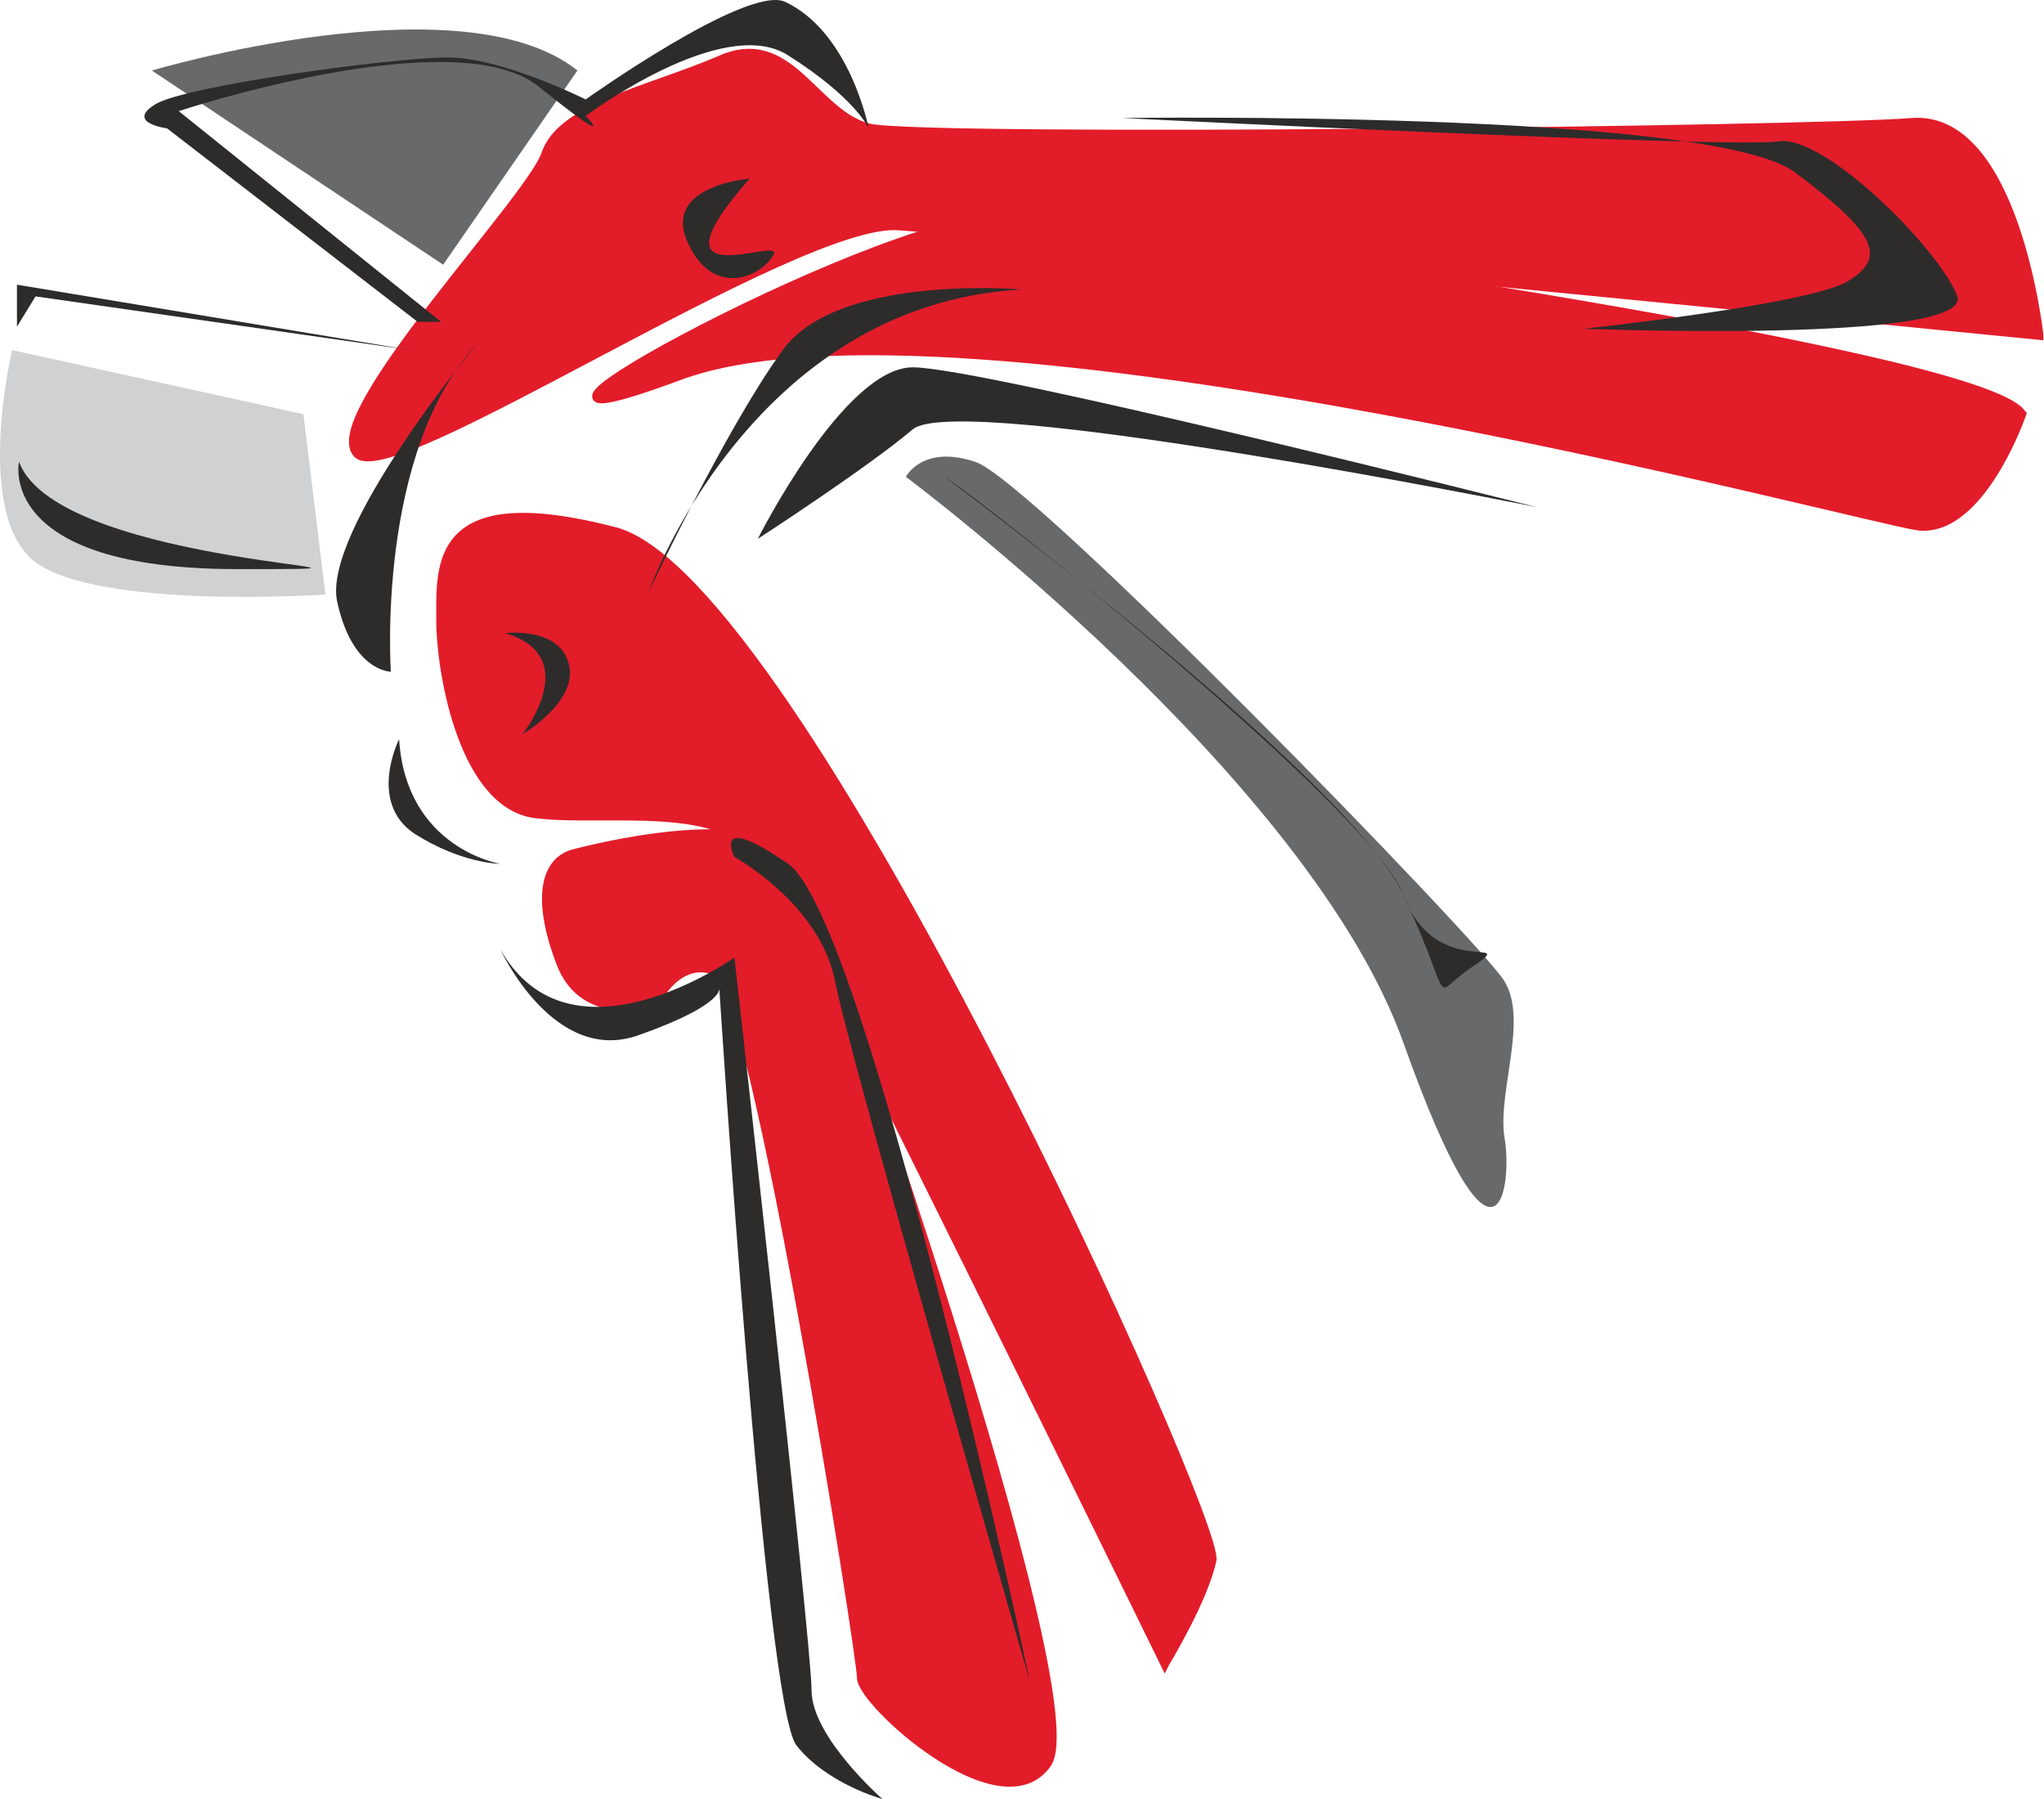 <svg height="250.788" viewBox="0 0 213.734 188.091" width="284.978" xmlns="http://www.w3.org/2000/svg"><path style="fill:#68696a" d="M287.198 376.377s42.192 31.464 52.056 59.256c9.864 27.648 11.448 14.616 10.512 9.648-.648-4.752 2.52-12.168 0-16.2-2.448-4.032-49.752-52.704-55.368-54.288-5.472-1.8-7.2 1.584-7.2 1.584zM238.814 354.2l-30.456-20.303s32.4-9.648 44.496 0z" transform="translate(-192.473 -326.526)"/><path style="fill:#cfd1d2" d="m224.198 369.825-30.456-6.696s-4.104 17.28 2.448 22.176c6.696 4.968 30.312 3.384 30.312 3.384z" transform="translate(-192.473 -326.526)"/><path style="fill:#e31c2a;stroke:#e31c2a;stroke-width:1.008;stroke-miterlimit:10.433" d="M405.638 361.545s-2.52-23.04-13.248-22.176c-10.728.864-103.248 1.944-109.08.576-5.76-1.44-8.28-10.44-15.624-7.056-7.416 3.168-16.56 4.896-18.144 9.864-1.8 4.896-23.04 27.072-19.728 31.104 3.168 4.104 45.936-24.624 56.664-23.76 10.728.72 119.16 11.448 119.16 11.448zM314.27 500.36s4.032-6.623 4.896-10.727c.864-4.032-43.416-102.528-62.424-107.496-18.864-4.896-18.144 3.384-18.144 9.216 0 5.616 2.448 19.512 10.08 20.232 7.344.864 19.656-1.584 23.76 4.896 4.032 6.624 41.832 83.88 41.832 83.88z" transform="translate(-192.473 -326.526)"/><path style="fill:#e31c2a;stroke:#e31c2a;stroke-width:1.008;stroke-miterlimit:10.433" d="M403.838 369.825s-4.248 12.312-10.728 11.664c-6.552-.936-101.016-26.424-129.672-15.696-28.872 10.728 23.76-18.144 35.136-16.344 11.592 1.584 101.016 13.896 105.264 20.376z" transform="translate(-192.473 -326.526)"/><path style="fill:#2d2c2b" d="m209.942 339.945 26.208 20.232h2.448l-27.432-22.032s28.656-9.504 37.512-2.664c8.784 7.056 5.04 3.168 5.04 3.168s14.328-10.728 21.168-6.336c7.056 4.464 8.424 7.632 8.424 7.632s-1.944-10.08-8.784-13.248c-4.032-1.728-20.808 10.224-20.808 10.224s-8.784-4.392-14.4-4.392-27.432 2.952-30.6 4.896c-3.168 1.944 1.224 2.52 1.224 2.52zm25.488 23.184-41.184-6.84v4.392l1.944-3.168zm9.864 29.591s5.832-.72 6.696 3.385c.864 3.816-4.896 7.2-4.896 7.2s6.48-8.136-1.8-10.584z" transform="translate(-192.473 -326.526)"/><path style="fill:#2d2c2b" d="M270.854 345.2s-9 .72-6.552 6.48c2.448 5.833 7.416 4.105 9 1.585 1.728-2.448-13.896 4.968-2.448-8.064z" transform="translate(-192.473 -326.526)"/><path style="fill:#e31c2a;stroke:#e31c2a;stroke-width:1.008;stroke-miterlimit:10.433" d="M260.99 431.24s-7.416 2.449-9.864-4.103c-2.448-6.408-1.8-10.656 1.584-11.376 3.312-.864 20.592-4.896 23.04 1.584 2.448 6.48 31.104 87.12 26.136 93.6-4.824 6.696-19.296-6.48-19.296-9 0-2.448-11.088-72.288-15.12-73.872-4.032-1.8-6.48 3.168-6.48 3.168z" transform="translate(-192.473 -326.526)"/><path style="fill:#2d2c2b" d="M358.046 360.897s40.68 1.584 39.096-3.384c-1.728-4.752-13.896-17.064-18.792-16.2-4.968.72-68.544-2.448-68.544-2.448s61.272-.864 70.272 5.616c8.784 6.552 9.648 9 5.616 11.448-4.032 2.448-27.648 4.968-27.648 4.968zm-86.328 21.96s9-17.928 16.2-17.928c7.344 0 65.232 14.616 65.232 14.616s-60.336-12.168-65.232-8.136c-4.752 4.032-16.2 11.448-16.2 11.448z" transform="translate(-192.473 -326.526)"/><path style="fill:#2d2c2b" d="M299.294 356.793s-19.512-1.728-25.128 6.552c-5.832 8.064-13.896 25.128-13.896 25.128s10.584-30.096 39.024-31.68zm-54.504 68.976s5.616 12.312 14.616 8.928c8.928-3.168 8.28-4.896 8.28-4.896s4.752 75.024 8.064 79.2c3.168 4.032 9 5.616 9 5.616s-7.416-6.48-7.416-11.376c0-4.968-8.064-76.608-8.064-76.608s-17.136 12.168-24.48-.864zm55.368 76.536s-16.992-79.704-25.272-85.464c-8.136-5.616-5.616-.72-5.616-.72s8.928 4.896 10.512 12.96c1.584 8.136 20.376 73.224 20.376 73.224zm-8.928-125.928s42.408 31.464 48.024 43.776c5.616 12.096 2.448 10.512 7.344 7.344 4.752-3.312-4.032 1.584-7.344-7.344-3.168-8.928-43.992-41.328-48.024-43.776zm-96.768-1.584s-2.52 11.232 22.824 11.232c25.056 0-18.792 0-22.824-11.232z" transform="translate(-192.473 -326.526)"/><path style="fill:#2d2c2b" d="M242.342 362.48s-16.2 19.513-14.616 26.929c1.584 7.344 5.616 7.344 5.616 7.344s-1.584-22.896 9-34.272zm-8.136 41.329s-3.312 6.552 1.584 9.864c4.968 3.168 9 3.168 9 3.168s-9.864-1.584-10.584-13.032z" transform="translate(-192.473 -326.526)"/></svg>
